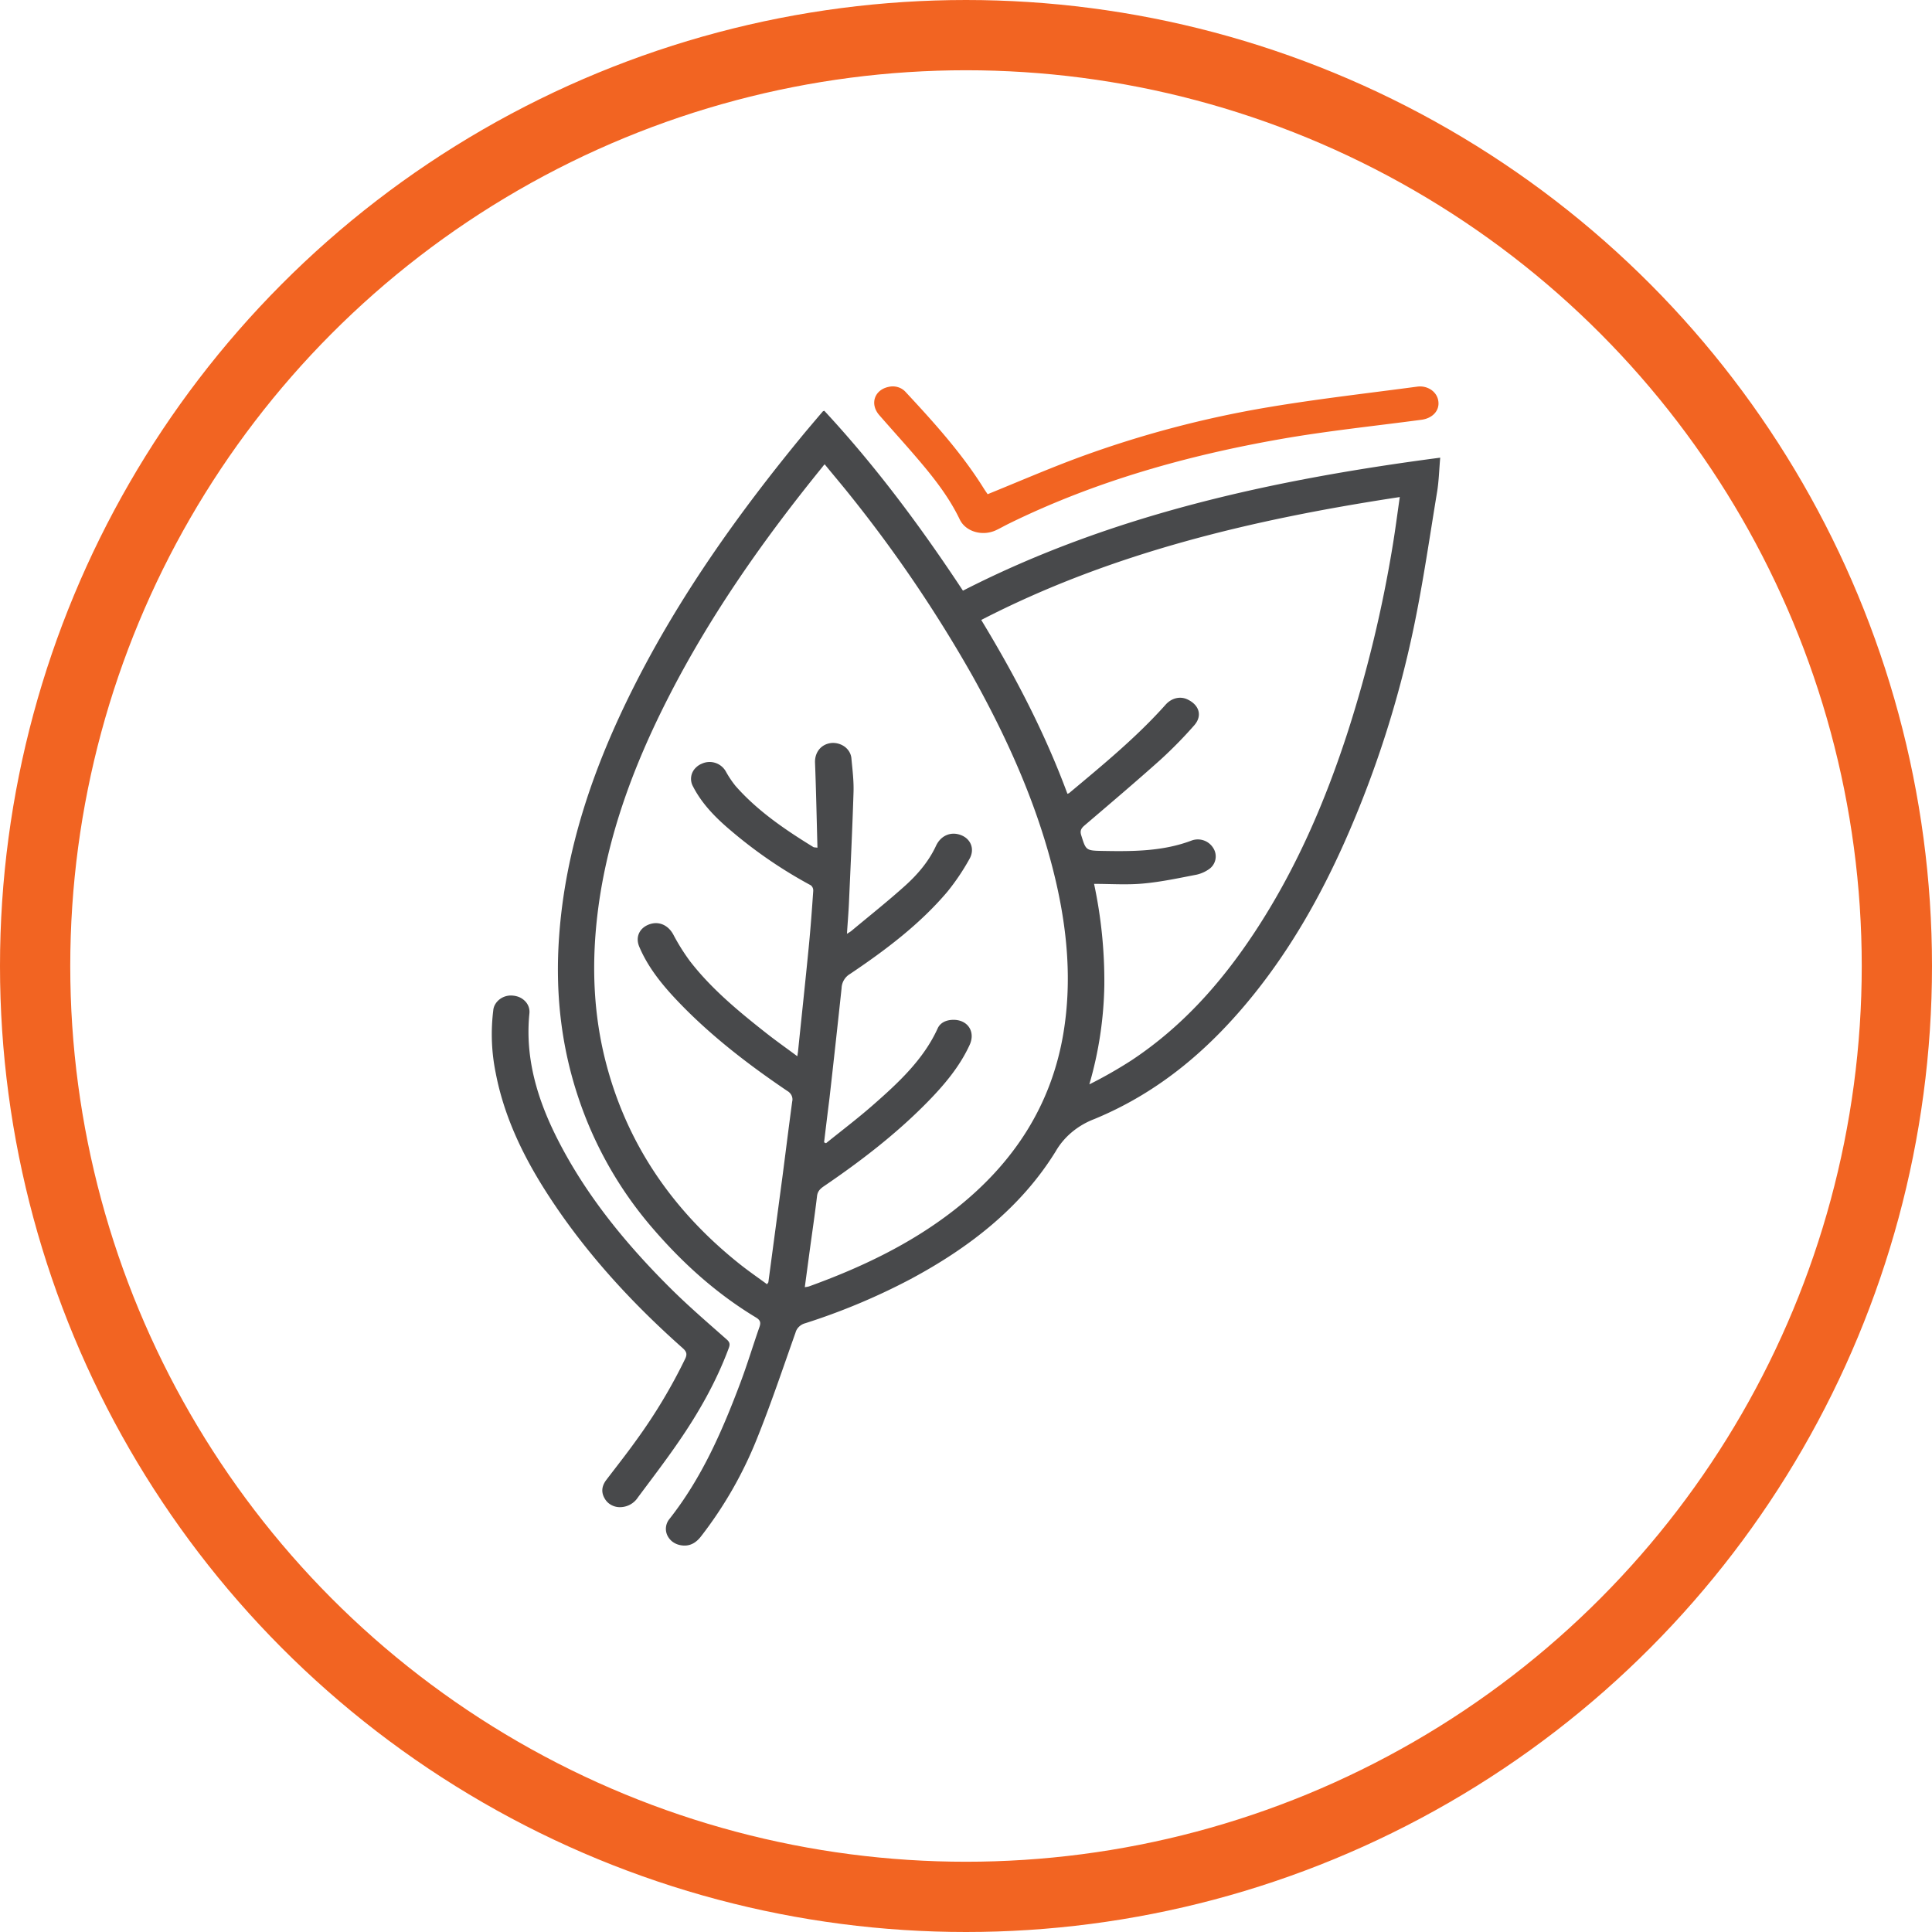 <svg width="55" height="55" viewBox="0 0 55 55" fill="none" xmlns="http://www.w3.org/2000/svg"><circle cx="27.5" cy="27.5" r="26.5" stroke="#F26422" stroke-width="2"/><path d="M23.465 11.693c1.482 1.596 2.762 3.326 3.948 5.122 4.228-2.164 8.83-3.162 13.587-3.786-.03.336-.037.652-.087.963-.213 1.29-.399 2.586-.666 3.867a30.2 30.2 0 0 1-1.982 6.14c-.679 1.518-1.498 2.969-2.56 4.295-1.214 1.513-2.662 2.785-4.556 3.565-.469.18-.855.502-1.093.913-.979 1.589-2.443 2.738-4.147 3.648-.95.501-1.95.92-2.985 1.25a.4.4 0 0 0-.177.099.36.36 0 0 0-.1.167c-.354.999-.69 2.004-1.086 2.99a11.5 11.5 0 0 1-1.611 2.82c-.144.183-.328.29-.578.242a.54.54 0 0 1-.232-.102.5.5 0 0 1-.149-.192.44.44 0 0 1 .067-.452c.932-1.184 1.51-2.524 2.023-3.887.196-.522.356-1.055.54-1.581.043-.122.024-.193-.1-.268-1.148-.693-2.11-1.57-2.957-2.558a11 11 0 0 1-2.093-3.683c-.505-1.499-.666-3.033-.555-4.595.174-2.492.976-4.826 2.108-7.08 1.31-2.61 3.01-5.001 4.898-7.286q.25-.297.5-.59c.007-.008.022-.011.043-.02M23.46 32.52l.055.025c.444-.358.899-.703 1.326-1.077.736-.644 1.45-1.307 1.852-2.191.07-.155.226-.235.415-.244.43-.02.673.328.495.715-.285.62-.727 1.144-1.214 1.639-.88.895-1.881 1.666-2.935 2.383-.105.072-.178.144-.194.276-.063.53-.142 1.061-.214 1.592l-.135 1.005a1 1 0 0 0 .115-.02c1.486-.537 2.89-1.206 4.116-2.159 1.724-1.339 2.796-3.015 3.134-5.07.236-1.44.113-2.865-.212-4.279-.474-2.055-1.328-3.983-2.365-5.848a38.6 38.6 0 0 0-3.465-5.126c-.244-.308-.5-.608-.758-.924-.033.038-.046.05-.055.066-1.669 2.054-3.178 4.198-4.368 6.52-1.052 2.05-1.832 4.17-2.068 6.437-.137 1.323-.081 2.637.245 3.936.584 2.32 1.872 4.254 3.835 5.815.248.197.511.378.771.569.026-.04.037-.05.038-.059l.408-3.058c.09-.694.176-1.389.27-2.083a.26.26 0 0 0-.017-.173.3.3 0 0 0-.124-.131c-1.093-.74-2.131-1.537-3.036-2.47-.478-.493-.915-1.014-1.177-1.636-.116-.277.007-.534.284-.635s.54.024.684.287q.207.395.474.758c.603.781 1.372 1.42 2.16 2.04.283.224.581.434.898.669l.019-.127c.102-.993.209-1.985.306-2.979.052-.532.091-1.064.128-1.601a.2.2 0 0 0-.014-.087.2.2 0 0 0-.054-.072 13 13 0 0 1-2.25-1.535c-.444-.371-.847-.776-1.105-1.281a.44.44 0 0 1 .083-.535.5.5 0 0 1 .168-.111.53.53 0 0 1 .689.23q.116.21.27.402c.62.706 1.402 1.24 2.215 1.74.018.012.046.009.118.019-.022-.82-.038-1.623-.069-2.423-.01-.291.172-.528.471-.558a.57.57 0 0 1 .388.117.5.5 0 0 1 .126.151q.046.087.052.185c.03.314.069.631.059.946-.033 1.058-.084 2.115-.131 3.172-.013.277-.037.553-.056.862.063-.041.096-.059.124-.081.515-.43 1.043-.848 1.54-1.296.359-.325.669-.693.87-1.126.137-.298.429-.42.72-.304.275.11.393.4.231.68q-.27.488-.625.927c-.78.922-1.755 1.659-2.773 2.343a.49.49 0 0 0-.24.406 491 491 0 0 1-.345 3.138q-.079.628-.153 1.249m6.928-9.922a.3.3 0 0 0 .05-.022c.956-.8 1.923-1.593 2.745-2.516.17-.19.414-.247.62-.15.34.16.434.47.19.743q-.45.512-.958.976c-.708.634-1.435 1.25-2.16 1.869-.098.084-.135.152-.095.28.135.428.128.438.61.446.86.016 1.717.014 2.533-.296a.515.515 0 0 1 .617.216.44.44 0 0 1-.116.595 1 1 0 0 1-.355.16c-.505.097-1.011.207-1.523.253-.453.043-.914.01-1.4.01.202.948.3 1.912.292 2.879a10.7 10.7 0 0 1-.427 2.829q.623-.312 1.204-.687c1.462-.97 2.568-2.231 3.495-3.634 1.189-1.802 2.022-3.743 2.672-5.756a36.6 36.6 0 0 0 1.259-5.223c.077-.46.136-.922.208-1.42-4.18.635-8.205 1.585-11.915 3.499.97 1.598 1.818 3.23 2.454 4.95" fill="#48494B"/><path d="M17.616 42.905a.5.5 0 0 1-.234-.073.46.46 0 0 1-.165-.168c-.111-.184-.086-.362.042-.532.29-.38.586-.755.861-1.14.533-.734.997-1.508 1.387-2.313.068-.143.026-.214-.08-.308-1.51-1.34-2.843-2.81-3.903-4.478-.665-1.046-1.182-2.148-1.412-3.347a5.5 5.5 0 0 1-.07-1.78.4.4 0 0 1 .057-.178.5.5 0 0 1 .129-.143.53.53 0 0 1 .382-.101.6.6 0 0 1 .191.051q.09.044.155.114a.43.43 0 0 1 .115.342c-.131 1.294.24 2.493.835 3.646.798 1.55 1.905 2.907 3.165 4.161.516.515 1.074.994 1.624 1.48.1.09.081.16.046.254-.349.936-.842 1.81-1.417 2.645-.37.54-.772 1.065-1.164 1.591a.61.61 0 0 1-.544.277" fill="#48494B"/><path d="M28.116 14.069c.887-.36 1.739-.73 2.612-1.052a30 30 0 0 1 5.389-1.426c1.403-.236 2.822-.396 4.235-.585a.57.57 0 0 1 .395.094.5.5 0 0 1 .137.144.45.45 0 0 1 .063.182c.036.266-.167.482-.48.524-1.334.178-2.677.316-4 .548-2.7.473-5.308 1.212-7.743 2.407-.123.06-.24.128-.365.187-.383.182-.867.05-1.037-.304-.293-.613-.71-1.152-1.154-1.674-.371-.437-.758-.862-1.136-1.295-.28-.32-.138-.729.278-.808a.5.5 0 0 1 .257.012.47.47 0 0 1 .212.134c.81.87 1.607 1.752 2.229 2.751.04.063.083.123.108.161" fill="#F26422"/></svg>